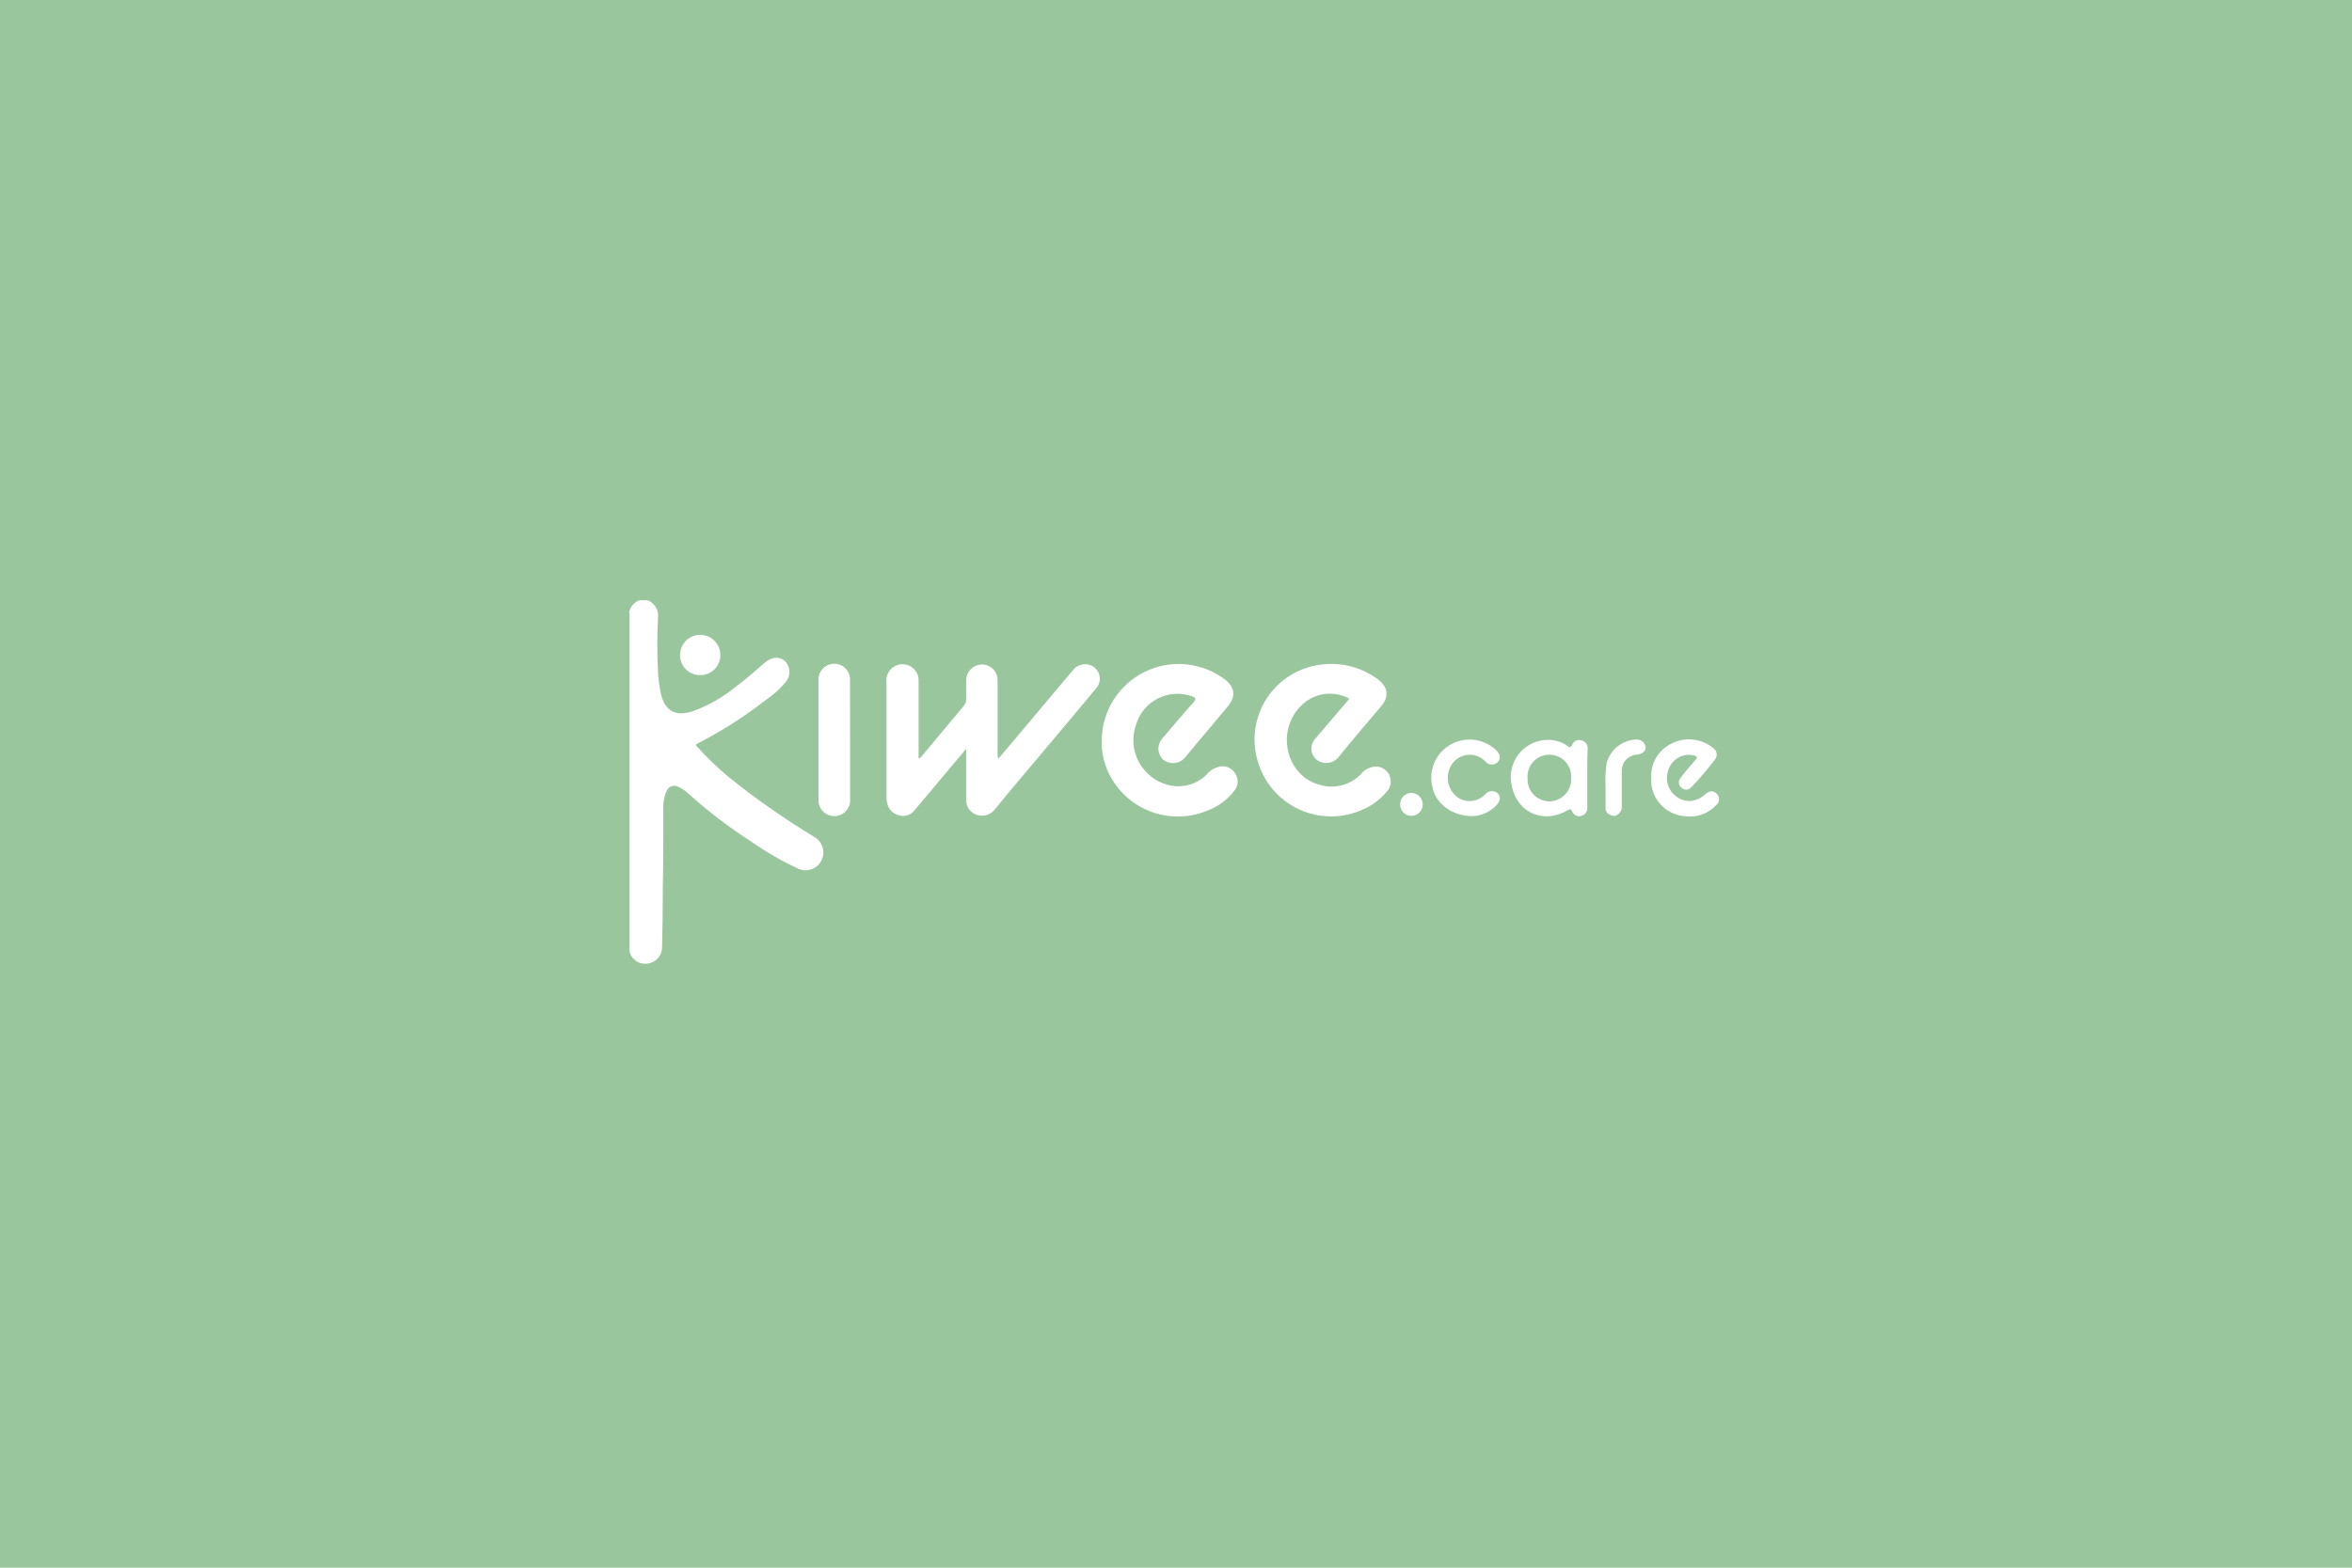 <svg width="600" height="400" viewBox="0 0 600 400" fill="none" xmlns="http://www.w3.org/2000/svg">
<rect width="600" height="400" fill="#9AC69E"/>
<path d="M165.224 153.152C166.118 153.519 166.862 154.175 167.339 155.015C167.816 155.855 167.997 156.831 167.853 157.787C167.617 162.278 167.617 166.778 167.853 171.269C167.936 173.15 168.173 175.021 168.561 176.864C169.589 181.381 172.184 182.881 176.633 181.516C180.643 180.071 184.377 177.951 187.672 175.246C190.217 173.359 192.593 171.252 195.003 169.162C196.806 167.595 198.778 167.393 200.227 168.657C200.938 169.364 201.352 170.315 201.387 171.317C201.421 172.318 201.073 173.296 200.413 174.05C198.969 175.793 197.277 177.315 195.39 178.566C189.981 182.808 184.173 186.516 178.049 189.639C177.054 190.127 177.847 190.481 178.049 190.734C180.383 193.31 182.882 195.73 185.531 197.981C192.512 203.622 199.865 208.785 207.541 213.435C208.288 213.82 208.916 214.402 209.355 215.118C209.795 215.834 210.03 216.656 210.036 217.497C210.039 218.239 209.86 218.972 209.514 219.629C209.168 220.286 208.666 220.849 208.052 221.267C207.438 221.684 206.73 221.945 205.992 222.025C205.253 222.105 204.506 222.003 203.817 221.727C199.525 219.749 195.419 217.392 191.548 214.682C185.921 211.047 180.59 206.973 175.605 202.497C174.837 201.745 173.933 201.145 172.942 200.728C172.693 200.595 172.42 200.516 172.138 200.495C171.857 200.473 171.575 200.511 171.309 200.604C171.043 200.697 170.799 200.845 170.593 201.038C170.386 201.23 170.222 201.463 170.111 201.722C169.425 203.208 169.118 204.841 169.218 206.475C169.218 213.216 169.218 219.957 169.083 226.698C169.083 231.675 169.021 236.647 168.898 241.613C168.921 242.633 168.57 243.625 167.912 244.405C167.254 245.184 166.334 245.695 165.325 245.843C164.3 246.029 163.244 245.819 162.368 245.256C161.492 244.693 160.862 243.819 160.606 242.81C160.613 242.681 160.613 242.551 160.606 242.422C160.606 214.143 160.606 185.864 160.606 157.584C160.606 157.113 160.606 156.658 160.505 156.186C160.649 155.496 160.968 154.854 161.431 154.323C161.895 153.792 162.487 153.389 163.151 153.152H165.224Z" fill="white"/>
<path d="M254.747 193.532C257.292 190.515 259.803 187.532 262.314 184.549C266.106 180.049 269.864 175.533 273.656 171.067C273.97 170.641 274.368 170.283 274.825 170.016C275.282 169.749 275.788 169.578 276.313 169.514C276.839 169.449 277.371 169.492 277.879 169.64C278.387 169.788 278.86 170.039 279.268 170.376C279.654 170.706 279.969 171.112 280.191 171.569C280.413 172.027 280.538 172.525 280.559 173.033C280.579 173.541 280.495 174.047 280.31 174.521C280.126 174.995 279.846 175.425 279.487 175.786C275.33 180.808 271.145 185.807 266.932 190.785C262.55 196.026 258.101 201.183 253.803 206.492C253.372 207.067 252.796 207.52 252.135 207.804C251.474 208.088 250.75 208.193 250.035 208.11C249.32 208.026 248.64 207.756 248.062 207.328C247.484 206.899 247.029 206.326 246.742 205.666C246.544 205.127 246.452 204.554 246.472 203.98V191.088C245.04 192.773 243.86 194.155 242.697 195.537C239.529 199.329 236.377 203.138 233.175 206.879C232.72 207.433 232.108 207.837 231.42 208.038C230.731 208.24 229.998 208.229 229.316 208.008C228.625 207.856 227.988 207.518 227.474 207.031C226.96 206.544 226.589 205.927 226.4 205.244C226.248 204.695 226.163 204.129 226.148 203.559C226.148 193.734 226.148 183.909 226.148 174.083C226.08 173.519 226.13 172.946 226.294 172.402C226.459 171.858 226.735 171.353 227.104 170.921C227.473 170.489 227.928 170.138 228.44 169.89C228.952 169.643 229.51 169.504 230.078 169.483C230.646 169.462 231.213 169.559 231.742 169.768C232.27 169.977 232.75 170.293 233.151 170.697C233.551 171.101 233.863 171.583 234.067 172.114C234.272 172.645 234.364 173.212 234.338 173.78C234.338 179.965 234.338 186.133 234.338 192.318V193.431C234.591 193.565 234.709 193.431 234.827 193.313C238.484 188.931 242.124 184.549 245.798 180.184C246.257 179.672 246.499 179.001 246.472 178.313C246.472 176.628 246.472 175.061 246.472 173.426C246.51 172.407 246.933 171.441 247.655 170.721C248.378 170.002 249.346 169.583 250.365 169.55C250.895 169.53 251.423 169.615 251.918 169.802C252.414 169.988 252.868 170.272 253.252 170.636C253.637 171.001 253.945 171.438 254.158 171.923C254.371 172.408 254.486 172.93 254.494 173.46C254.494 179.712 254.494 185.982 254.494 192.251C254.511 192.571 254.376 193.06 254.747 193.532Z" fill="white"/>
<path d="M344.234 178.28C342.19 177.149 339.823 176.746 337.52 177.138C335.217 177.53 333.115 178.693 331.561 180.437C325.46 186.925 328.19 198.267 337.004 200.34C338.783 200.82 340.658 200.817 342.435 200.331C344.213 199.845 345.828 198.894 347.116 197.577C347.973 196.485 349.227 195.776 350.605 195.605C351.377 195.527 352.155 195.687 352.834 196.064C353.513 196.441 354.061 197.016 354.404 197.713C354.747 198.409 354.868 199.194 354.753 199.962C354.637 200.73 354.289 201.444 353.756 202.009C352.127 203.955 350.067 205.496 347.74 206.509C345.171 207.696 342.373 208.31 339.543 208.306C336.713 208.303 333.917 207.683 331.351 206.49C328.784 205.297 326.509 203.558 324.682 201.396C322.856 199.234 321.523 196.7 320.775 193.97C320.012 191.295 319.837 188.487 320.264 185.738C320.69 182.99 321.707 180.366 323.245 178.049C324.782 175.731 326.804 173.774 329.171 172.313C331.537 170.851 334.193 169.92 336.954 169.584C341.809 168.922 346.738 170.08 350.79 172.836C352.576 174.033 354.161 175.516 353.554 178.027C353.332 178.857 352.903 179.617 352.307 180.235C348.768 184.431 345.178 188.577 341.723 192.858C341.16 193.707 340.299 194.314 339.311 194.561C338.322 194.807 337.277 194.675 336.381 194.189C335.905 193.917 335.495 193.542 335.183 193.091C334.871 192.64 334.664 192.125 334.576 191.584C334.489 191.042 334.524 190.488 334.679 189.962C334.834 189.436 335.104 188.951 335.471 188.543L344.234 178.28Z" fill="white"/>
<path d="M281.052 188.796C281.096 185.17 282.143 181.627 284.079 178.561C286.014 175.494 288.761 173.024 292.016 171.425C295.27 169.826 298.904 169.16 302.514 169.501C306.124 169.843 309.569 171.178 312.466 173.359C315.045 175.364 315.331 177.69 313.241 180.201C309.567 184.616 305.871 189.032 302.152 193.447C301.458 194.19 300.507 194.641 299.492 194.706C298.477 194.772 297.476 194.448 296.692 193.801C295.991 193.13 295.57 192.218 295.513 191.249C295.457 190.28 295.77 189.325 296.388 188.577C299.051 185.442 301.697 182.291 304.444 179.224C305.253 178.314 305 177.993 304.04 177.656C302.621 177.152 301.114 176.944 299.612 177.045C298.11 177.146 296.644 177.555 295.306 178.245C293.968 178.935 292.786 179.893 291.833 181.058C290.88 182.224 290.176 183.573 289.765 185.021C289.237 186.557 289.031 188.186 289.162 189.805C289.292 191.424 289.755 192.999 290.523 194.431C291.29 195.863 292.345 197.121 293.621 198.126C294.897 199.131 296.367 199.862 297.939 200.273C299.652 200.729 301.454 200.734 303.169 200.288C304.885 199.842 306.456 198.96 307.73 197.728C308.217 197.098 308.829 196.577 309.529 196.196C310.228 195.816 310.999 195.586 311.792 195.52C312.477 195.505 313.153 195.678 313.747 196.02C314.341 196.361 314.831 196.859 315.163 197.458C315.559 198.07 315.76 198.787 315.739 199.516C315.718 200.245 315.476 200.949 315.045 201.537C313.205 204.03 310.656 205.909 307.73 206.93C303.322 208.698 298.421 208.801 293.943 207.219C289.464 205.637 285.715 202.479 283.395 198.335C281.751 195.432 280.94 192.131 281.052 188.796Z" fill="white"/>
<path d="M216.862 188.863V203.778C216.918 204.337 216.858 204.902 216.684 205.437C216.511 205.971 216.227 206.464 215.853 206.883C215.478 207.301 215.02 207.638 214.508 207.87C213.997 208.102 213.442 208.225 212.88 208.231C212.318 208.237 211.761 208.126 211.244 207.904C210.728 207.683 210.263 207.356 209.88 206.945C209.496 206.534 209.203 206.048 209.018 205.517C208.833 204.986 208.761 204.422 208.806 203.862C208.806 193.75 208.806 183.678 208.806 173.645C208.77 173.095 208.848 172.544 209.034 172.025C209.22 171.507 209.51 171.032 209.887 170.63C210.263 170.228 210.719 169.908 211.224 169.689C211.73 169.47 212.275 169.357 212.825 169.357C213.376 169.357 213.921 169.47 214.427 169.689C214.932 169.908 215.387 170.228 215.764 170.63C216.141 171.032 216.431 171.507 216.617 172.025C216.803 172.544 216.88 173.095 216.845 173.645L216.862 188.863Z" fill="white"/>
<path d="M404.923 198.504C404.923 200.998 404.923 203.559 404.923 205.969C404.982 206.488 404.84 207.009 404.527 207.426C404.213 207.843 403.752 208.124 403.238 208.211C402.791 208.315 402.322 208.251 401.921 208.03C401.519 207.809 401.214 207.447 401.064 207.014C400.743 206.391 400.507 206.357 399.934 206.711C394.019 210.284 387.194 207.57 385.727 200.779C385.338 199.35 385.289 197.85 385.582 196.398C385.875 194.947 386.504 193.584 387.417 192.419C388.331 191.253 389.504 190.317 390.843 189.685C392.183 189.053 393.651 188.743 395.131 188.779C396.818 188.803 398.458 189.337 399.833 190.313C400.406 190.718 400.659 190.869 401.03 190.094C401.185 189.637 401.508 189.257 401.934 189.031C402.361 188.806 402.857 188.752 403.322 188.881C403.844 188.972 404.311 189.261 404.625 189.688C404.939 190.115 405.076 190.647 405.007 191.173C404.889 193.549 404.923 195.993 404.923 198.504ZM400.811 198.504C400.862 197.737 400.754 196.967 400.493 196.244C400.233 195.521 399.826 194.859 399.298 194.3C398.77 193.742 398.132 193.299 397.424 192.998C396.716 192.698 395.954 192.547 395.186 192.555C394.417 192.564 393.658 192.73 392.957 193.046C392.256 193.361 391.628 193.818 391.111 194.387C390.595 194.957 390.202 195.627 389.957 196.356C389.712 197.084 389.621 197.856 389.688 198.622C389.651 199.374 389.768 200.125 390.03 200.831C390.291 201.537 390.694 202.183 391.212 202.729C391.73 203.276 392.353 203.712 393.044 204.011C393.735 204.31 394.48 204.466 395.232 204.47C395.996 204.462 396.75 204.299 397.449 203.991C398.147 203.684 398.777 203.238 399.298 202.68C399.819 202.122 400.222 201.465 400.482 200.747C400.742 200.029 400.854 199.266 400.811 198.504Z" fill="white"/>
<path d="M421.219 198.638C421.097 196.829 421.511 195.024 422.411 193.45C423.31 191.876 424.655 190.603 426.275 189.79C427.976 188.885 429.906 188.504 431.823 188.696C433.74 188.888 435.557 189.644 437.044 190.868C437.272 191.018 437.466 191.214 437.615 191.442C437.764 191.67 437.865 191.926 437.911 192.195C437.957 192.464 437.947 192.739 437.882 193.003C437.817 193.268 437.698 193.517 437.533 193.733C435.616 196.254 433.563 198.668 431.382 200.963C431.224 201.126 431.036 201.256 430.827 201.345C430.619 201.433 430.395 201.479 430.168 201.479C429.942 201.479 429.717 201.433 429.509 201.345C429.301 201.256 429.112 201.126 428.955 200.963C428.774 200.829 428.622 200.66 428.508 200.466C428.394 200.272 428.32 200.057 428.29 199.834C428.26 199.611 428.275 199.385 428.334 199.167C428.394 198.95 428.496 198.747 428.635 198.57C429.831 197.003 431.112 195.503 432.41 194.037C433.101 193.262 433.067 192.992 432.022 192.722C430.614 192.422 429.144 192.682 427.923 193.446C426.703 194.21 425.828 195.419 425.483 196.818C425.215 197.701 425.159 198.635 425.32 199.543C425.481 200.452 425.855 201.31 426.41 202.048C426.965 202.785 427.686 203.381 428.515 203.787C429.344 204.193 430.257 204.398 431.179 204.385C432.594 204.272 433.927 203.677 434.954 202.699C436.067 201.722 437.01 201.654 437.904 202.48C438.113 202.671 438.278 202.904 438.387 203.165C438.496 203.426 438.547 203.708 438.536 203.991C438.525 204.273 438.452 204.55 438.322 204.802C438.193 205.053 438.009 205.273 437.786 205.446C436.785 206.522 435.539 207.339 434.154 207.829C432.769 208.319 431.286 208.467 429.831 208.261C427.758 208.115 425.793 207.278 424.251 205.885C422.708 204.493 421.677 202.623 421.32 200.576C421.242 199.933 421.208 199.285 421.219 198.638Z" fill="white"/>
<path d="M375.716 208.244C370.357 208.244 366.262 205.042 365.419 200.846C364.837 198.558 365.105 196.136 366.175 194.031C367.244 191.926 369.042 190.281 371.233 189.403C372.996 188.703 374.923 188.524 376.785 188.889C378.646 189.253 380.364 190.145 381.733 191.459C382.778 192.537 382.879 193.666 382.019 194.509C381.807 194.71 381.555 194.865 381.28 194.964C381.005 195.063 380.712 195.103 380.42 195.082C380.129 195.062 379.845 194.981 379.586 194.844C379.327 194.708 379.1 194.519 378.918 194.29C378.288 193.624 377.5 193.128 376.629 192.844C375.757 192.561 374.828 192.5 373.927 192.668C373.025 192.835 372.18 193.226 371.468 193.803C370.757 194.381 370.201 195.128 369.851 195.975C369.294 197.26 369.185 198.696 369.543 200.05C369.9 201.404 370.704 202.599 371.823 203.441C372.893 204.18 374.193 204.509 375.486 204.37C376.779 204.231 377.979 203.632 378.868 202.683C379.055 202.447 379.288 202.252 379.554 202.11C379.819 201.968 380.111 201.882 380.41 201.857C380.71 201.831 381.012 201.868 381.298 201.963C381.583 202.059 381.846 202.212 382.07 202.413C382.929 203.289 382.778 204.418 381.648 205.564C380.077 207.171 377.96 208.127 375.716 208.244Z" fill="white"/>
<path d="M409.573 200.795C409.477 198.786 409.568 196.772 409.843 194.779C410.275 193.085 411.244 191.577 412.605 190.48C413.966 189.384 415.646 188.757 417.393 188.695C417.974 188.652 418.548 188.835 418.997 189.205C419.446 189.576 419.735 190.105 419.803 190.684C419.803 191.695 418.943 192.369 417.612 192.554C416.532 192.607 415.516 193.085 414.786 193.883C414.057 194.682 413.673 195.737 413.719 196.818C413.719 199.818 413.719 202.818 413.719 205.817C413.731 206.27 413.611 206.716 413.375 207.101C413.139 207.487 412.796 207.796 412.388 207.992C411.629 208.447 410.989 207.991 410.348 207.705C410.08 207.52 409.868 207.265 409.734 206.968C409.601 206.671 409.551 206.343 409.59 206.02L409.573 200.795Z" fill="white"/>
<path d="M178.656 172.246C177.976 172.262 177.3 172.141 176.669 171.89C176.037 171.639 175.463 171.263 174.98 170.784C174.497 170.306 174.115 169.735 173.858 169.106C173.601 168.477 173.473 167.803 173.482 167.123C173.482 165.76 174.023 164.452 174.987 163.488C175.951 162.524 177.259 161.983 178.622 161.983C179.985 161.983 181.293 162.524 182.257 163.488C183.221 164.452 183.762 165.76 183.762 167.123C183.771 167.797 183.645 168.466 183.392 169.09C183.139 169.715 182.763 170.283 182.288 170.76C181.812 171.237 181.246 171.615 180.622 171.87C179.998 172.125 179.33 172.253 178.656 172.246Z" fill="white"/>
<path d="M357.179 205.244C357.169 204.86 357.238 204.477 357.38 204.119C357.522 203.762 357.735 203.436 358.005 203.163C358.276 202.889 358.599 202.673 358.955 202.526C359.311 202.38 359.692 202.307 360.077 202.312C360.855 202.33 361.594 202.656 362.131 203.219C362.668 203.781 362.96 204.534 362.942 205.312C362.924 206.09 362.598 206.828 362.036 207.366C361.473 207.903 360.72 208.195 359.942 208.177C359.191 208.142 358.483 207.817 357.968 207.269C357.452 206.722 357.169 205.996 357.179 205.244Z" fill="white"/>
</svg>
